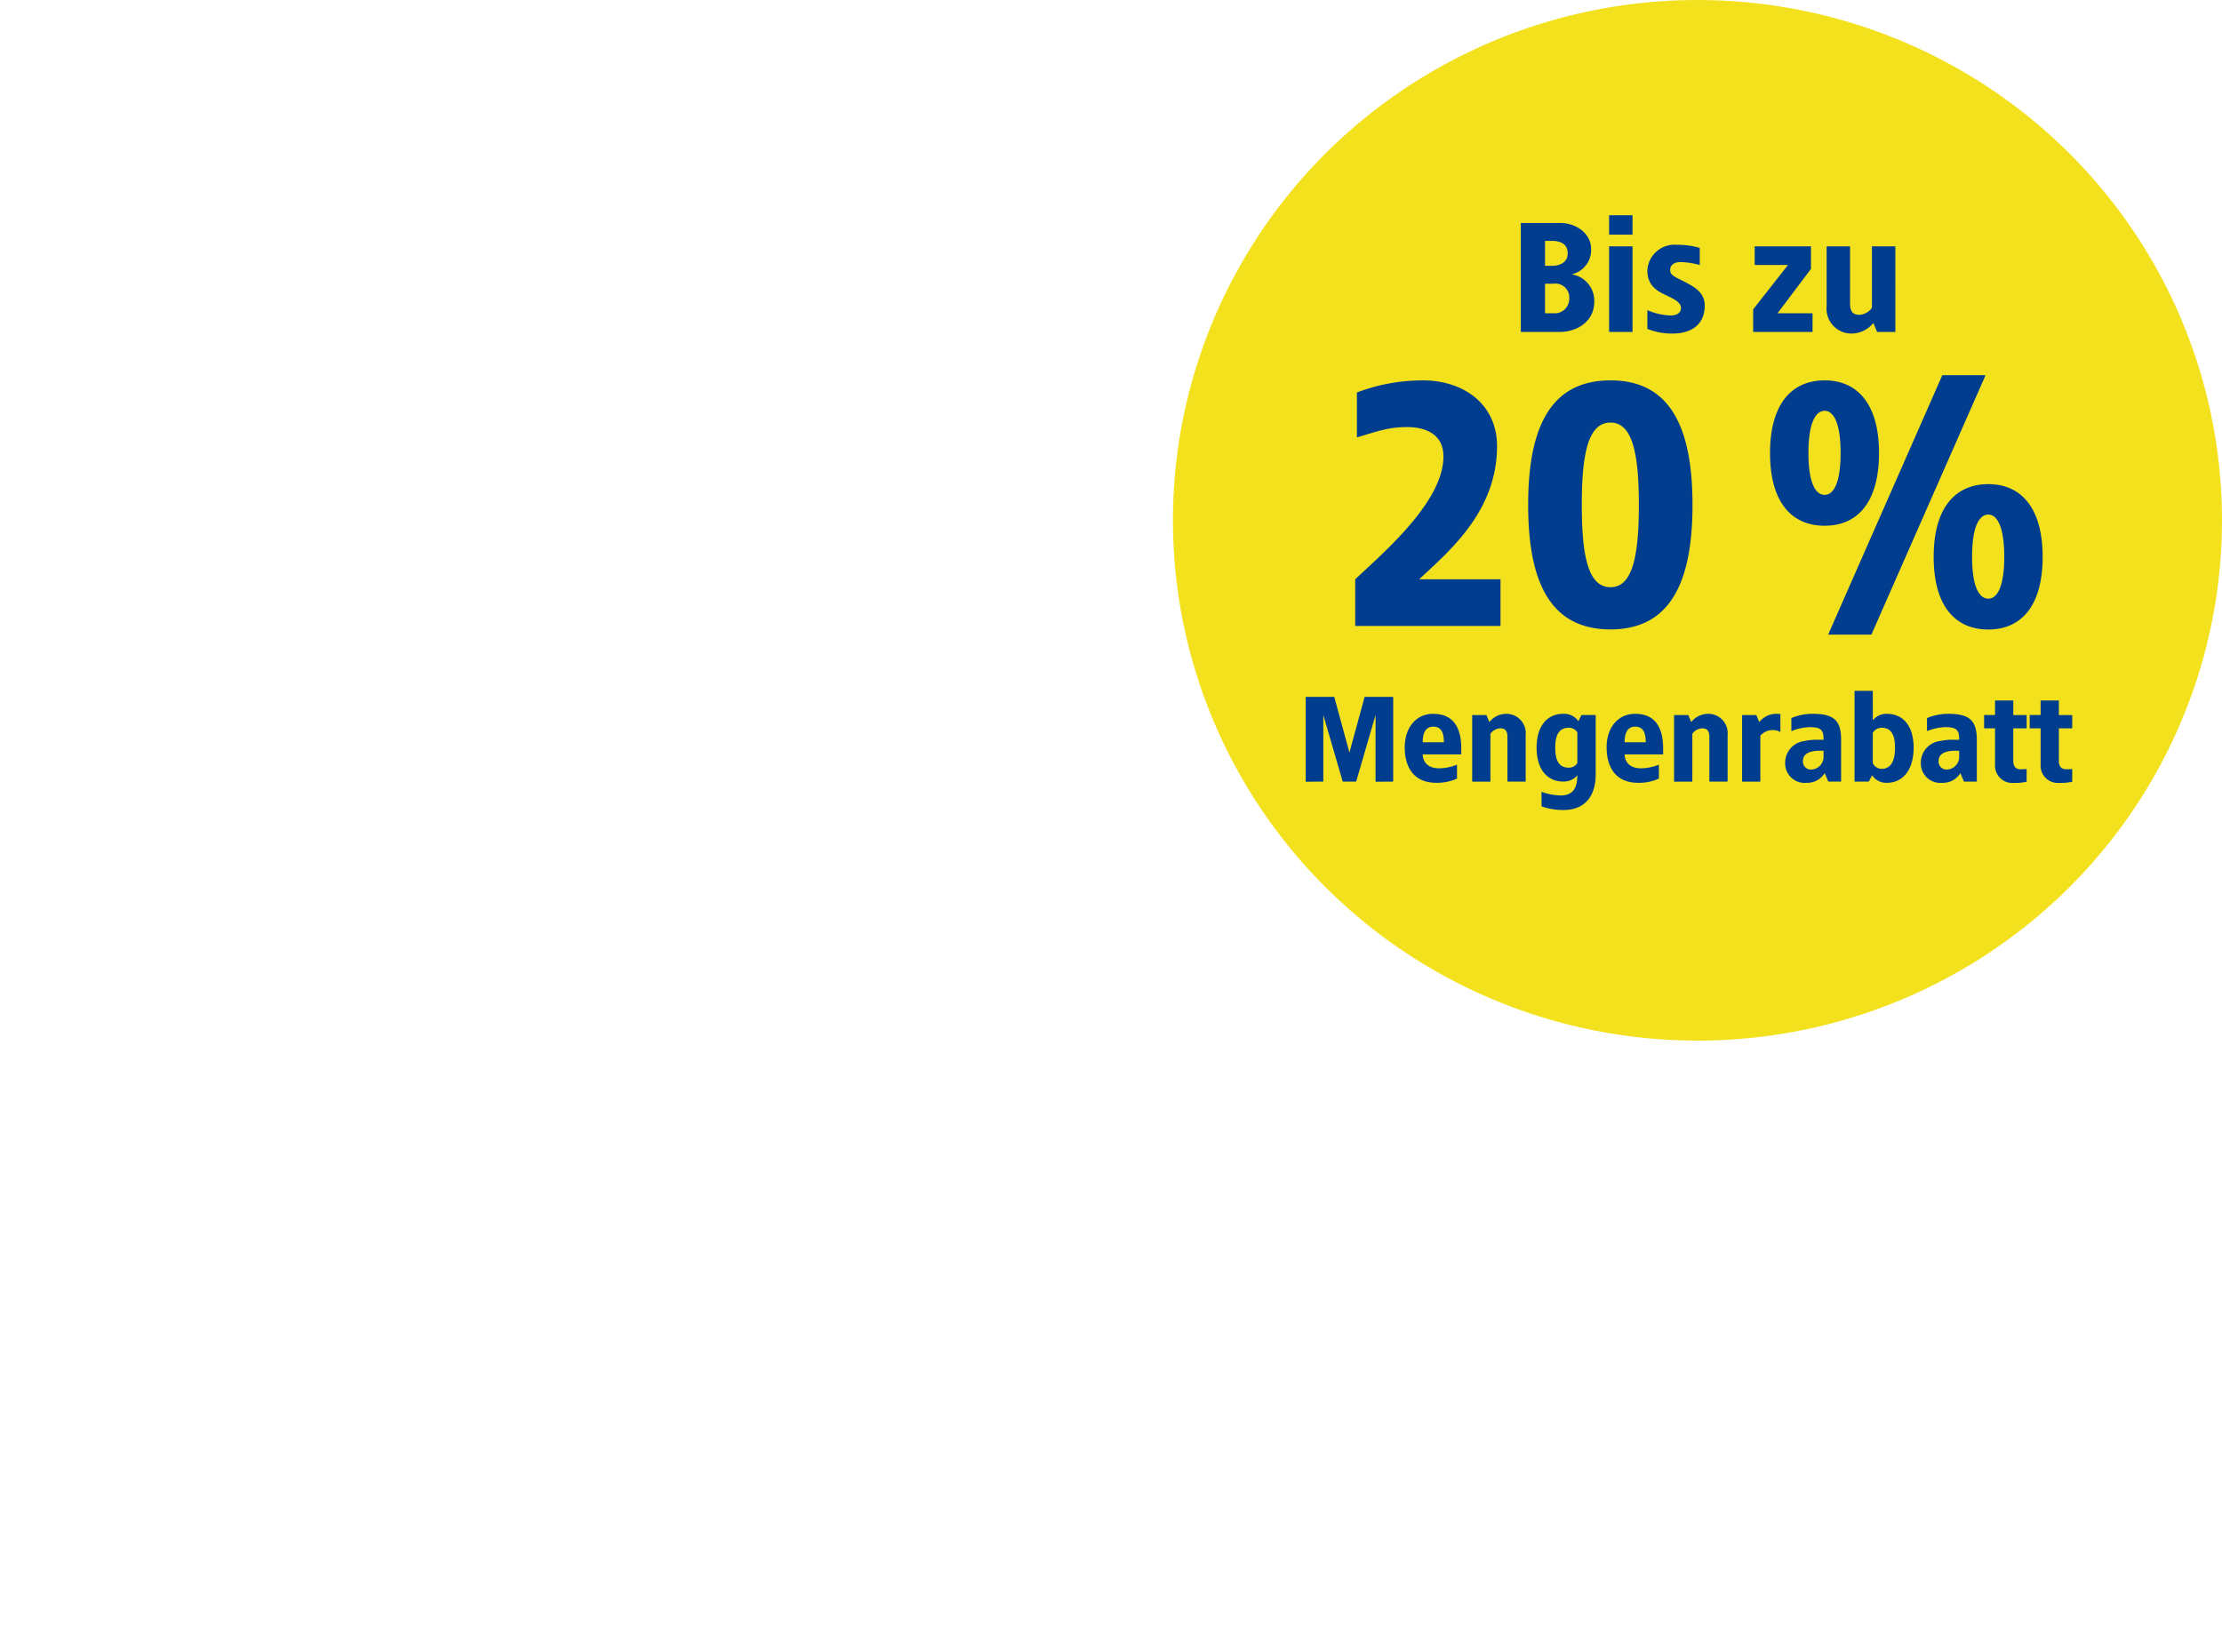 <svg xmlns="http://www.w3.org/2000/svg" xmlns:xlink="http://www.w3.org/1999/xlink" width="269" height="200" viewBox="0 0 269 200">
  <defs>
    <clipPath id="clip-path">
      <rect id="Rechteck_31697" data-name="Rechteck 31697" width="269" height="200" transform="translate(-0.153)"/>
    </clipPath>
    <clipPath id="clip-path-2">
      <rect id="Rechteck_9367" data-name="Rechteck 9367" width="270" height="200" transform="translate(-0.044)" fill="#fff"/>
    </clipPath>
  </defs>
  <g id="d-t-m-funnel-teaser-business-shop-badge-dotask-13139" transform="translate(0.153)" clip-path="url(#clip-path)">
    <g id="Badge-4" transform="translate(-1.109)">
      <g id="Badge-4-2" data-name="Badge-4" clip-path="url(#clip-path-2)">
        <g id="Gruppe_72615" data-name="Gruppe 72615" transform="translate(143.131 0.211)">
          <ellipse id="Ellipse_2613" data-name="Ellipse 2613" cx="63.5" cy="63" rx="63.5" ry="63" transform="translate(-0.176 -0.211)" fill="#f3e11e"/>
          <path id="Pfad_35463" data-name="Pfad 35463" d="M39.01,4.442H34.186V17.637h4.73c1.892,0,4.162-1.131,4.162-3.676a3.223,3.223,0,0,0-2.743-3.3A3.022,3.022,0,0,0,42.7,7.647C42.7,5.573,40.717,4.442,39.01,4.442ZM37.97,6.61c1.04,0,1.892.377,1.892,1.508,0,1.036-.851,1.508-1.892,1.508h-.851V6.61Zm.17,5.183a1.679,1.679,0,0,1,1.911,1.79,1.754,1.754,0,0,1-1.911,1.79H37.118v-3.58ZM47.712,3.5H44.874V5.856h2.837Zm0,3.77H44.874V17.635h2.837ZM53.1,7.081a3.3,3.3,0,0,0-3.594,3.11c0,1.828,1.173,2.488,2.27,3,1.268.584,1.8.961,1.8,1.564,0,.471-.378.886-1.268.886a7.67,7.67,0,0,1-2.8-.641v2.262a7.86,7.86,0,0,0,3.066.565c2.289,0,3.878-1.112,3.878-3.392,0-1.6-1.286-2.3-2.649-2.978-1.286-.641-1.533-.792-1.533-1.36,0-.453.378-.924,1.23-.924a9.237,9.237,0,0,1,2.35.362V7.458a9.6,9.6,0,0,0-2.75-.377Zm16.213.188H62.5V9.531h4.029L62.316,14.9v2.733h7.189v-2.26H65.267L69.315,10Zm10.215,0H76.694v7.444a2,2,0,0,1-1.513.848c-.813,0-1.135-.419-1.135-1.36V7.27H71.209v7.256a3.006,3.006,0,0,0,3.027,3.3,3.381,3.381,0,0,0,2.627-1.282l.456,1.093h2.213Z" transform="translate(7.751 22.347)" fill="#003d8f"/>
          <path id="Pfad_35462" data-name="Pfad 35462" d="M18.785,3.233H15.327L13.488,9.976,11.649,3.233H8.191V13.507l2.133-.015V5.432l2.353,8.062H14.3l2.35-8.062v8.077l2.134-.015Zm4.856,2.052c-2.149,0-3.459,1.745-3.459,4.061s1.03,4.293,3.828,4.293a5.842,5.842,0,0,0,2.5-.512V11.442a5.866,5.866,0,0,1-2.163.44c-1.576,0-1.986-1.011-1.986-1.686h4.664V9.478c0-2.317-.809-4.188-3.384-4.188Zm0,1.554c.986,0,1.28.762,1.28,1.891H22.36c0-.982.265-1.891,1.281-1.891Zm8.83-1.554a2.631,2.631,0,0,0-2.045,1l-.353-.85H28.349V13.5h2.207V7.7a1.555,1.555,0,0,1,1.177-.66c.631,0,.883.322.883,1.058v5.394h2.207V7.85A2.338,2.338,0,0,0,32.47,5.285Zm6.915,0c-1.988,0-3.239,1.5-3.239,4.1s1.25,4.1,3.237,4.1a2.105,2.105,0,0,0,1.692-.762c0,1.378-.412,2.448-2.014,2.448a7.353,7.353,0,0,1-2.325-.442l.015,1.763a7.781,7.781,0,0,0,2.649.44c2.8,0,3.9-1.935,3.9-4.293V5.432H41.576l-.368.747a2.1,2.1,0,0,0-1.825-.894Zm.662,1.686a1.2,1.2,0,0,1,1.03.557v3.723a1.2,1.2,0,0,1-1.03.557c-1.074,0-1.648-.7-1.648-2.417s.574-2.417,1.647-2.417ZM48.08,5.285c-2.148,0-3.458,1.745-3.458,4.061s1.03,4.293,3.828,4.293a5.842,5.842,0,0,0,2.5-.512V11.442a5.866,5.866,0,0,1-2.163.44c-1.576,0-1.986-1.011-1.986-1.686h4.664V9.478C51.464,7.162,50.66,5.285,48.08,5.285Zm0,1.554c.986,0,1.28.762,1.28,1.891H46.8c0-.982.265-1.891,1.28-1.891Zm8.828-1.554a2.631,2.631,0,0,0-2.045,1l-.353-.85H52.788V13.5H55V7.7a1.555,1.555,0,0,1,1.177-.66c.631,0,.883.322.883,1.058v5.394h2.208V7.85a2.338,2.338,0,0,0-2.354-2.565Zm8.24,0a2.631,2.631,0,0,0-2.045,1l-.356-.85H61.025V13.5h2.207V7.939a1.968,1.968,0,0,1,2.428-.453V5.314C65.545,5.3,65.28,5.285,65.148,5.285Zm4.414,0a6.58,6.58,0,0,0-2.575.513V7.382A6.338,6.338,0,0,1,69.194,6.9c1.383,0,1.707.337,1.692,1.524h-.8a7,7,0,0,0-1.545.161,2.634,2.634,0,0,0-2.3,2.565,2.359,2.359,0,0,0,2.575,2.492,2.489,2.489,0,0,0,2.207-1.173l.441,1.026h1.545V8.437c.01-2.389-.916-3.152-3.447-3.152Zm1.324,4.471v.66a1.546,1.546,0,0,1-1.4,1.612.969.969,0,0,1-1.1-1c0-1,.957-1.275,2.06-1.275ZM76.845,2.5H74.638V13.494H76.36l.4-.762a2.079,2.079,0,0,0,1.795.907c1.986,0,3.237-1.642,3.237-4.251s-1.25-4.1-3.237-4.1a2.074,2.074,0,0,0-1.707.793ZM77.89,6.971c1.074,0,1.648.7,1.648,2.417s-.574,2.565-1.648,2.565a1.232,1.232,0,0,1-1.045-.689V7.587a1.24,1.24,0,0,1,1.045-.615Zm8.093-1.686a6.58,6.58,0,0,0-2.575.513V7.382A6.339,6.339,0,0,1,85.614,6.9c1.383,0,1.707.337,1.692,1.524h-.795a7,7,0,0,0-1.545.161,2.634,2.634,0,0,0-2.3,2.565,2.359,2.359,0,0,0,2.575,2.492,2.489,2.489,0,0,0,2.207-1.173l.441,1.026H89.44V8.437c0-2.389-.928-3.152-3.459-3.152Zm1.324,4.471v.66a1.546,1.546,0,0,1-1.4,1.612.969.969,0,0,1-1.1-1c0-1,.957-1.275,2.06-1.275Zm6.547-6.083H91.646V5.432H90.322V7.043h1.324V11.4a2.1,2.1,0,0,0,2.207,2.257,6.994,6.994,0,0,0,1.619-.147V11.972c-.252.015-.485.029-.736.029-.691,0-.883-.5-.883-1V7.044h1.621V5.433H93.855Zm5.518,0H97.164V5.432H95.84V7.043h1.324V11.4a2.1,2.1,0,0,0,2.207,2.257,6.994,6.994,0,0,0,1.619-.147V11.972c-.252.015-.485.029-.736.029-.691,0-.883-.5-.883-1V7.044h1.619V5.433H99.371Z" transform="translate(7.703 80.935)" fill="#003d8f"/>
          <path id="Pfad_38291" data-name="Pfad 38291" d="M-109.371-84.922a22.469,22.469,0,0,0-7.957,1.466v5.445c2.722-.838,3.979-1.256,6.073-1.256,1.885,0,4.4.628,4.4,3.56,0,5.445-7.12,11.517-10.68,14.868v5.654h17.59V-60.84h-9.842c3.56-3.351,9.423-8.167,9.423-16.124C-100.366-81.99-104.345-84.922-109.371-84.922Zm22.742,0c-7.245,0-9.968,5.654-9.968,15.077s2.722,15.077,9.968,15.077c7.2,0,9.926-5.654,9.926-15.077S-79.425-84.922-86.629-84.922Zm0,5.11c2.639,0,3.434,3.686,3.434,9.968s-.8,9.968-3.434,9.968c-2.68,0-3.476-3.686-3.476-9.968S-89.309-79.812-86.629-79.812Zm45.406-5.738h-5.235L-60.279-54.139h5.235Zm-19.475.628c-4.021,0-6.617,2.89-6.617,8.8,0,5.947,2.6,8.8,6.617,8.8,3.979,0,6.575-2.848,6.575-8.8C-54.122-82.032-56.719-84.922-60.7-84.922Zm0,3.686c1.047,0,1.927,1.424,1.927,5.11s-.88,5.068-1.927,5.068c-1.089,0-1.968-1.382-1.968-5.068S-61.787-81.236-60.7-81.236Zm19.81,8.879c-4.021,0-6.617,2.89-6.617,8.8,0,5.947,2.6,8.8,6.617,8.8,3.979,0,6.575-2.848,6.575-8.8C-34.312-69.468-36.909-72.357-40.888-72.357Zm0,3.686c1.047,0,1.927,1.424,1.927,5.11s-.88,5.068-1.927,5.068c-1.089,0-1.968-1.382-1.968-5.068S-41.977-68.672-40.888-68.672Z" transform="translate(139.425 130.767)" fill="#003d8f"/>
        </g>
      </g>
    </g>
  </g>
</svg>
